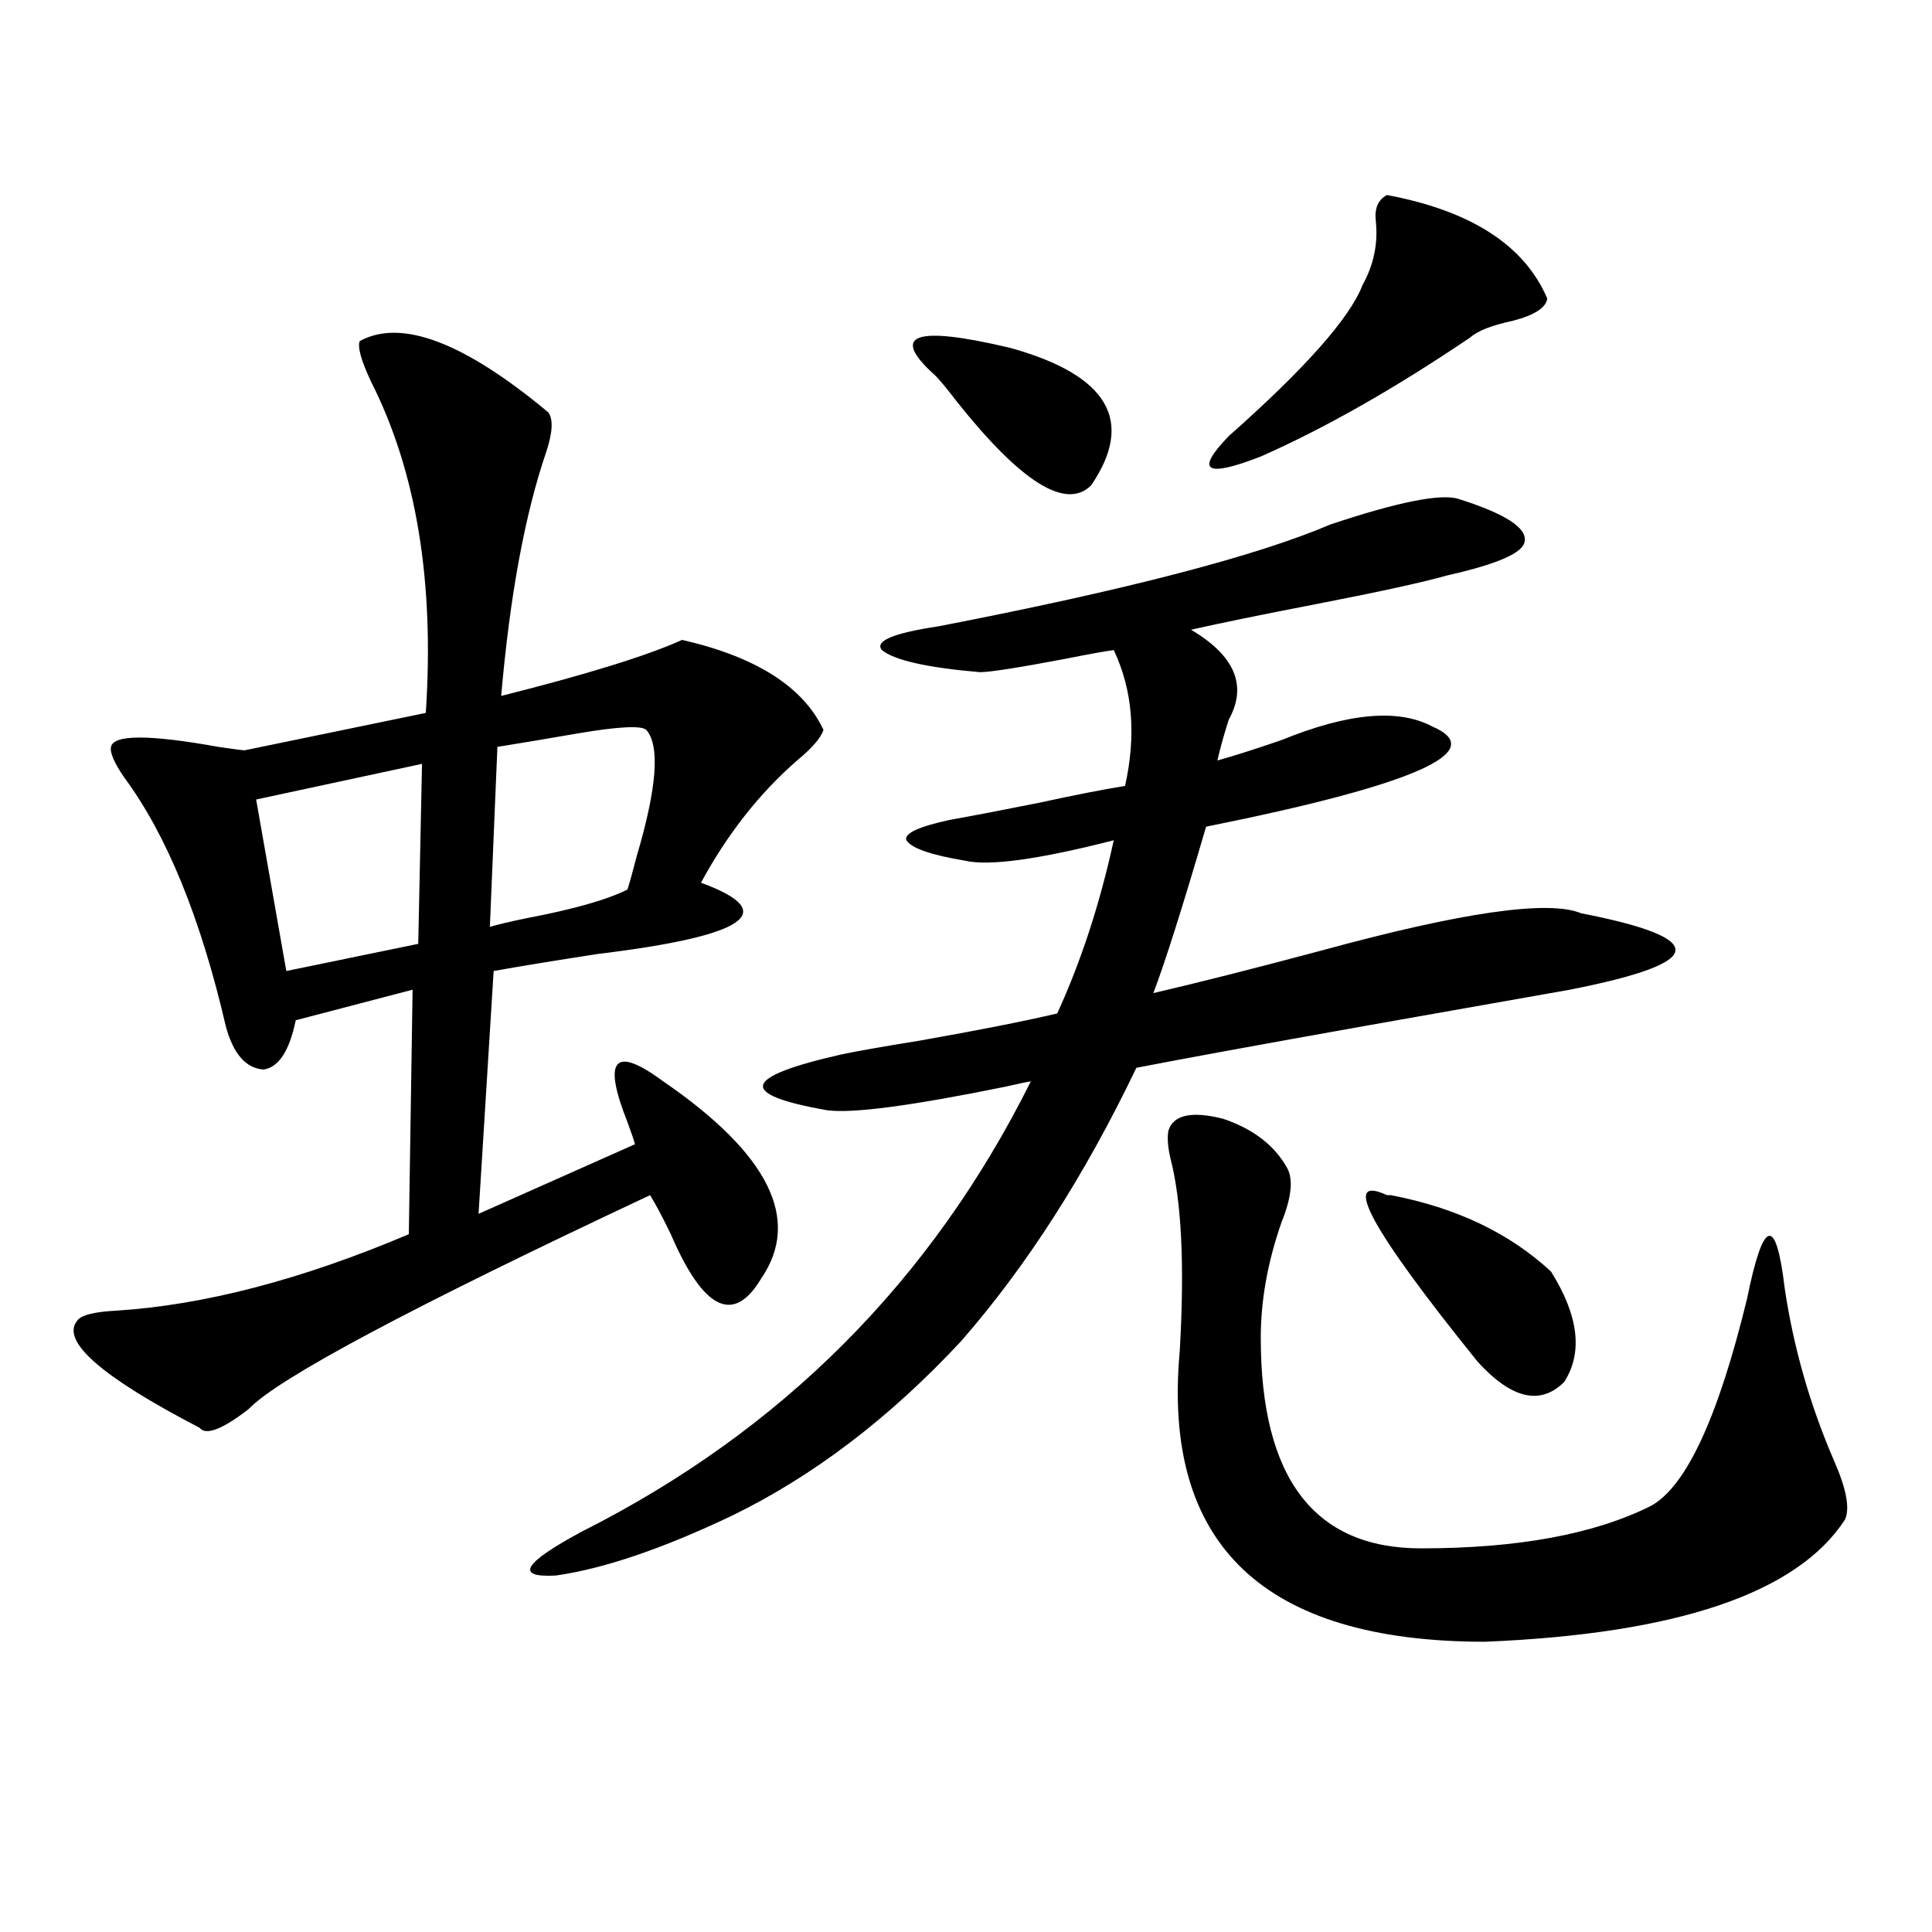 <?xml version="1.0" encoding="utf-8"?>
<!-- Generator: Adobe Illustrator 16.0.0, SVG Export Plug-In . SVG Version: 6.00 Build 0)  -->
<!DOCTYPE svg PUBLIC "-//W3C//DTD SVG 1.1//EN" "http://www.w3.org/Graphics/SVG/1.1/DTD/svg11.dtd">
<svg version="1.1" id="图层_1" xmlns="http://www.w3.org/2000/svg" xmlns:xlink="http://www.w3.org/1999/xlink" x="0px" y="0px"
	 width="1000px" height="1000px" viewBox="0 0 1000 1000" enable-background="new 0 0 1000 1000" xml:space="preserve">
<path d="M186.239,176.523c21.463-11.714,53.978,0.591,97.559,36.914c2.592,3.516,2.271,10.259-0.976,20.215
	c-11.066,32.231-18.871,74.419-23.414,126.563c44.222-11.124,75.44-20.792,93.656-29.004c38.368,8.789,62.758,24.321,73.169,46.582
	c-1.311,4.106-5.854,9.38-13.658,15.82c-19.512,17.001-36.097,38.095-49.755,63.281c41.615,15.243,23.734,27.548-53.657,36.914
	c-22.773,3.516-40.654,6.454-53.657,8.789l-7.805,125.684l80.974-36.035c-0.655-2.335-1.951-6.152-3.902-11.426
	c-13.018-32.808-6.829-39.839,18.536-21.094c54.633,37.505,71.538,71.493,50.73,101.953c-14.313,24.032-29.923,16.411-46.828-22.852
	c-4.558-9.366-8.14-16.108-10.731-20.215c-123.579,58.008-192.846,94.922-207.8,110.742c-13.658,10.547-22.118,13.774-25.365,9.668
	c-50.73-26.367-71.873-44.824-63.413-55.371c1.951-2.925,8.78-4.683,20.487-5.273c45.518-2.925,95.928-16.108,151.216-39.551
	l1.951-126.563l-60.486,15.82c-3.262,15.82-8.78,24.321-16.585,25.488c-9.115-0.577-15.609-7.91-19.512-21.973
	c-13.018-56.25-30.578-99.316-52.682-129.199c-5.213-7.608-7.484-12.882-6.829-15.82c1.296-6.44,19.832-6.44,55.608,0
	c7.805,1.181,12.348,1.758,13.658,1.758l93.656-19.336c4.543-67.964-4.878-125.093-28.292-171.387
	C186.88,186.493,184.929,179.462,186.239,176.523z M218.434,395.371l-85.852,18.457l15.609,88.77l68.291-14.063L218.434,395.371z
	 M334.528,377.793c-2.606-2.335-14.313-1.758-35.121,1.758c-16.92,2.938-30.898,5.273-41.95,7.031l-3.902,93.164
	c3.902-1.167,10.076-2.637,18.536-4.395c24.71-4.683,42.271-9.668,52.682-14.941c1.296-4.093,2.927-9.956,4.878-17.578
	C340.047,407.676,341.678,386.005,334.528,377.793z M755.006,258.262c24.055,7.622,35.441,14.941,34.146,21.973
	c-0.655,5.864-13.993,11.728-39.999,17.578c-12.362,3.516-35.121,8.501-68.291,14.941c-27.316,5.273-48.779,9.668-64.389,13.184
	c22.759,13.485,29.268,29.004,19.512,46.582c-2.606,8.212-4.558,15.243-5.854,21.094c8.445-2.335,19.512-5.851,33.17-10.547
	c34.466-14.063,60.486-16.397,78.047-7.031c29.908,12.896-9.115,30.185-117.07,51.855c-12.362,42.188-21.463,70.903-27.316,86.133
	c22.759-5.273,51.706-12.593,86.827-21.973c72.834-19.913,117.711-26.367,134.631-19.336c33.17,6.454,49.42,12.896,48.779,19.336
	c-0.655,6.454-18.871,13.184-54.633,20.215c-23.414,4.106-58.215,10.259-104.388,18.457c-55.943,9.97-95.942,17.29-119.997,21.973
	c-26.676,55.673-56.919,102.832-90.729,141.504c-37.072,39.853-76.751,70.024-119.021,90.527
	c-35.776,17.001-66.02,27.246-90.729,30.762c-21.463,1.181-16.92-6.44,13.658-22.852c103.412-52.144,180.804-129.776,232.189-232.91
	c-0.655,0-4.878,0.879-12.683,2.637c-48.779,9.97-79.678,14.063-92.681,12.305c-23.414-4.093-34.48-8.487-33.17-13.184
	c1.296-4.683,14.954-9.956,40.975-15.82c8.445-1.758,21.783-4.093,39.999-7.031c29.908-5.273,53.657-9.956,71.218-14.063
	c12.348-26.944,22.104-56.827,29.268-89.648c-39.023,9.97-64.724,13.485-77.071,10.547c-17.561-2.925-27.651-6.44-30.243-10.547
	c-1.311-3.516,6.174-7.031,22.438-10.547c13.003-2.335,28.292-5.273,45.853-8.789c18.856-4.093,33.811-7.031,44.877-8.789
	c5.854-26.367,3.902-49.796-5.854-70.313c-4.558,0.591-12.683,2.06-24.39,4.395c-24.725,4.696-39.679,7.031-44.877,7.031
	c-27.316-2.335-44.236-6.152-50.73-11.426c-3.902-4.683,5.854-8.789,29.268-12.305c96.903-18.745,164.539-36.323,202.922-52.734
	C723.787,259.731,745.891,255.337,755.006,258.262z M483.793,194.102c-11.707-10.547-14.313-16.987-7.805-19.336
	c6.494-2.335,22.104-0.577,46.828,5.273c50.73,14.063,64.709,37.793,41.95,71.191c-13.018,12.896-36.097-1.456-69.267-43.066
	C489.646,200.556,485.744,195.859,483.793,194.102z M604.766,585.215c2.592-8.198,12.027-10.245,28.292-6.152
	c15.609,5.273,26.661,13.774,33.17,25.488c3.247,5.864,2.271,15.243-2.927,28.125c-7.164,20.517-10.731,40.43-10.731,59.766
	c0,72.661,27.637,108.984,82.925,108.984c50.075,0,89.754-7.319,119.021-21.973c18.201-9.956,34.786-45.703,49.755-107.227
	c8.445-41.597,14.954-43.354,19.512-5.273c4.543,30.474,13.003,60.067,25.365,88.77c6.494,14.653,8.445,24.911,5.854,30.762
	c-24.725,38.081-86.827,59.175-186.337,63.281c-114.479,0-167.16-50.098-158.045-150.293c2.592-44.522,0.976-77.921-4.878-100.195
	C604.431,593.427,604.11,588.73,604.766,585.215z M717.934,100.938c43.566,8.212,71.218,26.079,82.925,53.613
	c-0.655,4.696-6.509,8.501-17.561,11.426c-11.066,2.349-18.536,5.273-22.438,8.789c-39.023,26.367-75.12,46.884-108.29,61.523
	c-28.627,11.138-34.146,7.622-16.585-10.547c39.664-35.156,62.758-61.222,69.267-78.223c5.854-10.547,8.125-21.671,6.829-33.398
	C711.425,107.681,713.376,103.286,717.934,100.938z M719.885,618.613c33.811,6.454,61.462,19.638,82.925,39.551
	c14.299,22.852,16.585,41.899,6.829,57.129c-12.362,12.305-27.316,8.789-44.877-10.547c-55.288-68.555-70.897-97.257-46.828-86.133
	C718.574,618.613,719.229,618.613,719.885,618.613z"/>
</svg>
